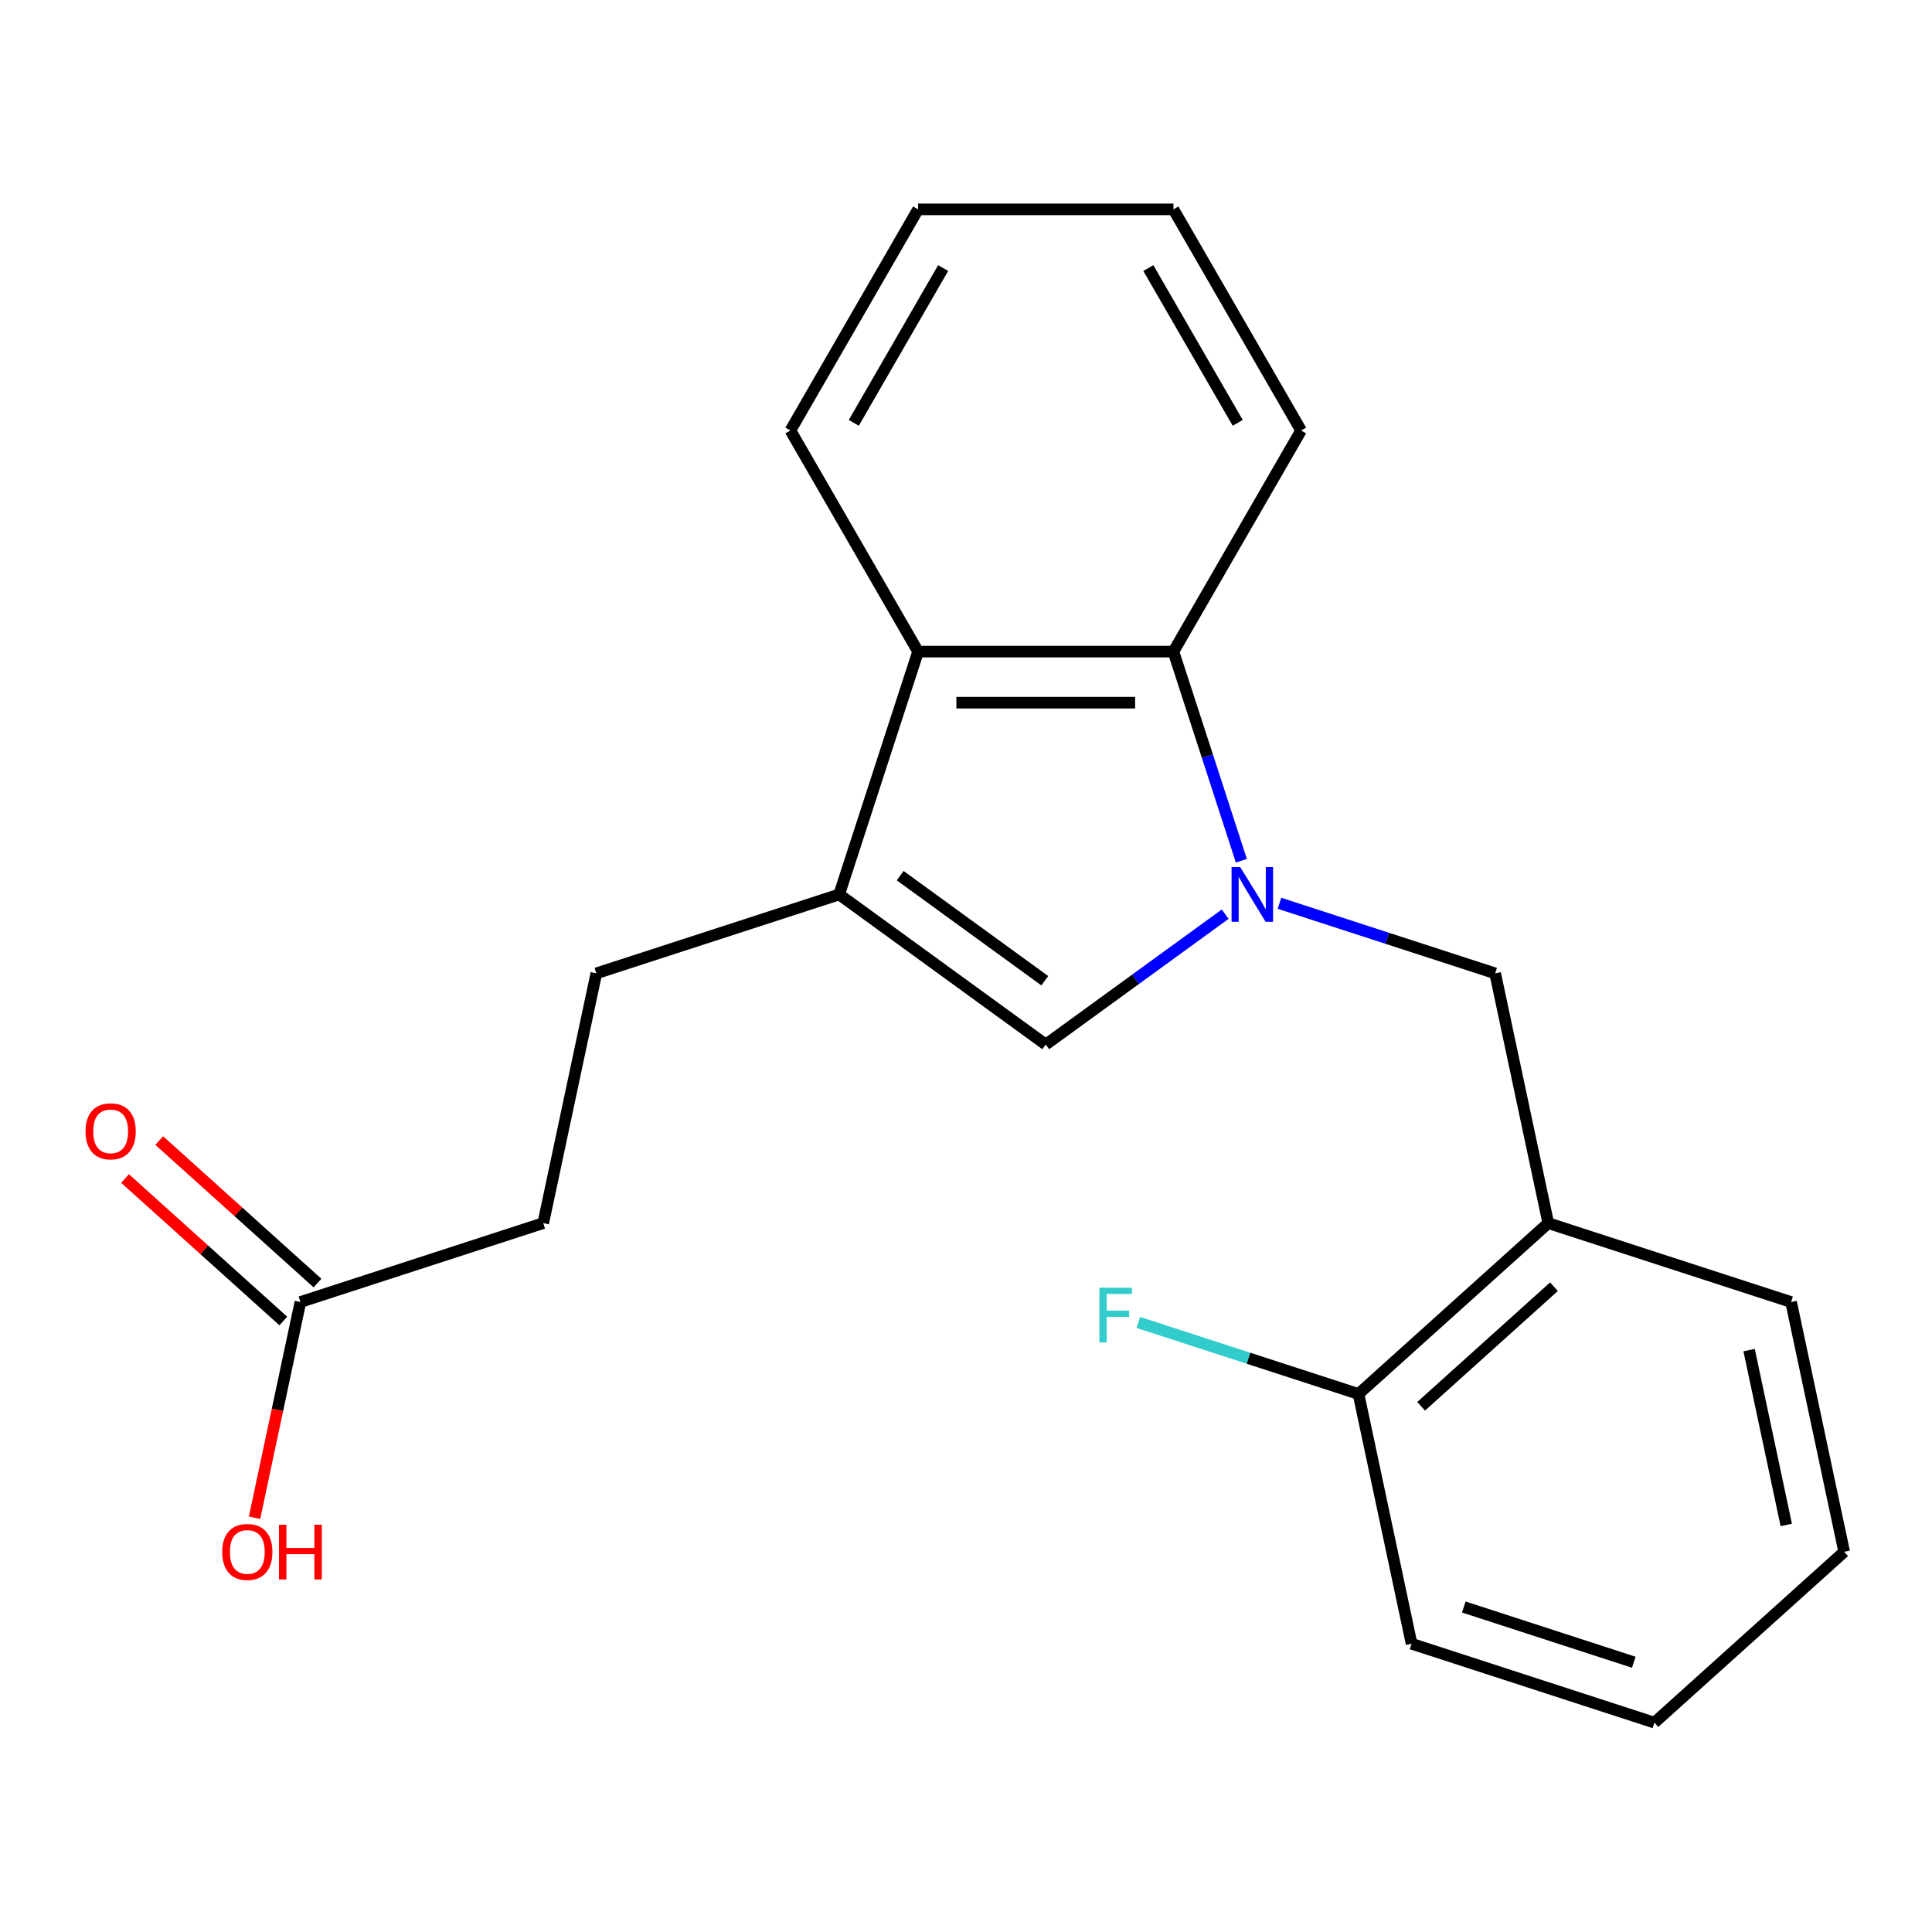 <?xml version='1.0' encoding='iso-8859-1'?>
<svg version='1.1' baseProfile='full'
              xmlns='http://www.w3.org/2000/svg'
                      xmlns:rdkit='http://www.rdkit.org/xml'
                      xmlns:xlink='http://www.w3.org/1999/xlink'
                  xml:space='preserve'
width='1000px' height='1000px' viewBox='0 0 1000 1000'>
<!-- END OF HEADER -->
<rect style='opacity:1.0;fill:#FFFFFF;stroke:none' width='1000' height='1000' x='0' y='0'> </rect>
<path class='bond-0' d='M 634.155,473.175 L 587.716,506.915' style='fill:none;fill-rule:evenodd;stroke:#0000FF;stroke-width:6px;stroke-linecap:butt;stroke-linejoin:miter;stroke-opacity:1' />
<path class='bond-0' d='M 587.716,506.915 L 541.277,540.655' style='fill:none;fill-rule:evenodd;stroke:#000000;stroke-width:6px;stroke-linecap:butt;stroke-linejoin:miter;stroke-opacity:1' />
<path class='bond-2' d='M 642.525,445.507 L 624.942,391.392' style='fill:none;fill-rule:evenodd;stroke:#0000FF;stroke-width:6px;stroke-linecap:butt;stroke-linejoin:miter;stroke-opacity:1' />
<path class='bond-2' d='M 624.942,391.392 L 607.359,337.276' style='fill:none;fill-rule:evenodd;stroke:#000000;stroke-width:6px;stroke-linecap:butt;stroke-linejoin:miter;stroke-opacity:1' />
<path class='bond-4' d='M 662.244,467.534 L 718.069,485.673' style='fill:none;fill-rule:evenodd;stroke:#0000FF;stroke-width:6px;stroke-linecap:butt;stroke-linejoin:miter;stroke-opacity:1' />
<path class='bond-4' d='M 718.069,485.673 L 773.894,503.812' style='fill:none;fill-rule:evenodd;stroke:#000000;stroke-width:6px;stroke-linecap:butt;stroke-linejoin:miter;stroke-opacity:1' />
<path class='bond-1' d='M 541.277,540.655 L 434.355,462.971' style='fill:none;fill-rule:evenodd;stroke:#000000;stroke-width:6px;stroke-linecap:butt;stroke-linejoin:miter;stroke-opacity:1' />
<path class='bond-1' d='M 540.776,507.618 L 465.93,453.239' style='fill:none;fill-rule:evenodd;stroke:#000000;stroke-width:6px;stroke-linecap:butt;stroke-linejoin:miter;stroke-opacity:1' />
<path class='bond-7' d='M 434.355,462.971 L 308.66,503.812' style='fill:none;fill-rule:evenodd;stroke:#000000;stroke-width:6px;stroke-linecap:butt;stroke-linejoin:miter;stroke-opacity:1' />
<path class='bond-21' d='M 434.355,462.971 L 475.196,337.276' style='fill:none;fill-rule:evenodd;stroke:#000000;stroke-width:6px;stroke-linecap:butt;stroke-linejoin:miter;stroke-opacity:1' />
<path class='bond-3' d='M 607.359,337.276 L 475.196,337.276' style='fill:none;fill-rule:evenodd;stroke:#000000;stroke-width:6px;stroke-linecap:butt;stroke-linejoin:miter;stroke-opacity:1' />
<path class='bond-3' d='M 587.534,363.709 L 495.02,363.709' style='fill:none;fill-rule:evenodd;stroke:#000000;stroke-width:6px;stroke-linecap:butt;stroke-linejoin:miter;stroke-opacity:1' />
<path class='bond-13' d='M 607.359,337.276 L 673.44,222.82' style='fill:none;fill-rule:evenodd;stroke:#000000;stroke-width:6px;stroke-linecap:butt;stroke-linejoin:miter;stroke-opacity:1' />
<path class='bond-14' d='M 475.196,337.276 L 409.114,222.82' style='fill:none;fill-rule:evenodd;stroke:#000000;stroke-width:6px;stroke-linecap:butt;stroke-linejoin:miter;stroke-opacity:1' />
<path class='bond-5' d='M 773.894,503.812 L 801.372,633.087' style='fill:none;fill-rule:evenodd;stroke:#000000;stroke-width:6px;stroke-linecap:butt;stroke-linejoin:miter;stroke-opacity:1' />
<path class='bond-8' d='M 801.372,633.087 L 703.156,721.521' style='fill:none;fill-rule:evenodd;stroke:#000000;stroke-width:6px;stroke-linecap:butt;stroke-linejoin:miter;stroke-opacity:1' />
<path class='bond-8' d='M 804.327,665.995 L 735.575,727.899' style='fill:none;fill-rule:evenodd;stroke:#000000;stroke-width:6px;stroke-linecap:butt;stroke-linejoin:miter;stroke-opacity:1' />
<path class='bond-15' d='M 801.372,633.087 L 927.067,673.928' style='fill:none;fill-rule:evenodd;stroke:#000000;stroke-width:6px;stroke-linecap:butt;stroke-linejoin:miter;stroke-opacity:1' />
<path class='bond-6' d='M 155.487,673.928 L 281.182,633.087' style='fill:none;fill-rule:evenodd;stroke:#000000;stroke-width:6px;stroke-linecap:butt;stroke-linejoin:miter;stroke-opacity:1' />
<path class='bond-9' d='M 164.331,664.106 L 123.374,627.229' style='fill:none;fill-rule:evenodd;stroke:#000000;stroke-width:6px;stroke-linecap:butt;stroke-linejoin:miter;stroke-opacity:1' />
<path class='bond-9' d='M 123.374,627.229 L 82.418,590.352' style='fill:none;fill-rule:evenodd;stroke:#FF0000;stroke-width:6px;stroke-linecap:butt;stroke-linejoin:miter;stroke-opacity:1' />
<path class='bond-9' d='M 146.644,683.749 L 105.688,646.872' style='fill:none;fill-rule:evenodd;stroke:#000000;stroke-width:6px;stroke-linecap:butt;stroke-linejoin:miter;stroke-opacity:1' />
<path class='bond-9' d='M 105.688,646.872 L 64.731,609.995' style='fill:none;fill-rule:evenodd;stroke:#FF0000;stroke-width:6px;stroke-linecap:butt;stroke-linejoin:miter;stroke-opacity:1' />
<path class='bond-12' d='M 155.487,673.928 L 143.621,729.753' style='fill:none;fill-rule:evenodd;stroke:#000000;stroke-width:6px;stroke-linecap:butt;stroke-linejoin:miter;stroke-opacity:1' />
<path class='bond-12' d='M 143.621,729.753 L 131.755,785.579' style='fill:none;fill-rule:evenodd;stroke:#FF0000;stroke-width:6px;stroke-linecap:butt;stroke-linejoin:miter;stroke-opacity:1' />
<path class='bond-10' d='M 308.66,503.812 L 281.182,633.087' style='fill:none;fill-rule:evenodd;stroke:#000000;stroke-width:6px;stroke-linecap:butt;stroke-linejoin:miter;stroke-opacity:1' />
<path class='bond-11' d='M 703.156,721.521 L 646.171,703.006' style='fill:none;fill-rule:evenodd;stroke:#000000;stroke-width:6px;stroke-linecap:butt;stroke-linejoin:miter;stroke-opacity:1' />
<path class='bond-11' d='M 646.171,703.006 L 589.185,684.49' style='fill:none;fill-rule:evenodd;stroke:#33CCCC;stroke-width:6px;stroke-linecap:butt;stroke-linejoin:miter;stroke-opacity:1' />
<path class='bond-16' d='M 703.156,721.521 L 730.634,850.796' style='fill:none;fill-rule:evenodd;stroke:#000000;stroke-width:6px;stroke-linecap:butt;stroke-linejoin:miter;stroke-opacity:1' />
<path class='bond-18' d='M 673.44,222.82 L 607.359,108.363' style='fill:none;fill-rule:evenodd;stroke:#000000;stroke-width:6px;stroke-linecap:butt;stroke-linejoin:miter;stroke-opacity:1' />
<path class='bond-18' d='M 640.637,218.867 L 594.38,138.748' style='fill:none;fill-rule:evenodd;stroke:#000000;stroke-width:6px;stroke-linecap:butt;stroke-linejoin:miter;stroke-opacity:1' />
<path class='bond-22' d='M 409.114,222.82 L 475.196,108.363' style='fill:none;fill-rule:evenodd;stroke:#000000;stroke-width:6px;stroke-linecap:butt;stroke-linejoin:miter;stroke-opacity:1' />
<path class='bond-22' d='M 441.918,218.867 L 488.175,138.748' style='fill:none;fill-rule:evenodd;stroke:#000000;stroke-width:6px;stroke-linecap:butt;stroke-linejoin:miter;stroke-opacity:1' />
<path class='bond-19' d='M 927.067,673.928 L 954.545,803.203' style='fill:none;fill-rule:evenodd;stroke:#000000;stroke-width:6px;stroke-linecap:butt;stroke-linejoin:miter;stroke-opacity:1' />
<path class='bond-19' d='M 905.334,698.814 L 924.569,789.307' style='fill:none;fill-rule:evenodd;stroke:#000000;stroke-width:6px;stroke-linecap:butt;stroke-linejoin:miter;stroke-opacity:1' />
<path class='bond-23' d='M 730.634,850.796 L 856.329,891.637' style='fill:none;fill-rule:evenodd;stroke:#000000;stroke-width:6px;stroke-linecap:butt;stroke-linejoin:miter;stroke-opacity:1' />
<path class='bond-23' d='M 757.657,831.784 L 845.643,860.372' style='fill:none;fill-rule:evenodd;stroke:#000000;stroke-width:6px;stroke-linecap:butt;stroke-linejoin:miter;stroke-opacity:1' />
<path class='bond-17' d='M 475.196,108.363 L 607.359,108.363' style='fill:none;fill-rule:evenodd;stroke:#000000;stroke-width:6px;stroke-linecap:butt;stroke-linejoin:miter;stroke-opacity:1' />
<path class='bond-20' d='M 954.545,803.203 L 856.329,891.637' style='fill:none;fill-rule:evenodd;stroke:#000000;stroke-width:6px;stroke-linecap:butt;stroke-linejoin:miter;stroke-opacity:1' />
<path  class='atom-0' d='M 641.939 448.811
L 651.219 463.811
Q 652.139 465.291, 653.619 467.971
Q 655.099 470.651, 655.179 470.811
L 655.179 448.811
L 658.939 448.811
L 658.939 477.131
L 655.059 477.131
L 645.099 460.731
Q 643.939 458.811, 642.699 456.611
Q 641.499 454.411, 641.139 453.731
L 641.139 477.131
L 637.459 477.131
L 637.459 448.811
L 641.939 448.811
' fill='#0000FF'/>
<path  class='atom-10' d='M 44.271 585.573
Q 44.271 578.773, 47.631 574.973
Q 50.991 571.173, 57.271 571.173
Q 63.551 571.173, 66.911 574.973
Q 70.271 578.773, 70.271 585.573
Q 70.271 592.453, 66.871 596.373
Q 63.471 600.253, 57.271 600.253
Q 51.031 600.253, 47.631 596.373
Q 44.271 592.493, 44.271 585.573
M 57.271 597.053
Q 61.591 597.053, 63.911 594.173
Q 66.271 591.253, 66.271 585.573
Q 66.271 580.013, 63.911 577.213
Q 61.591 574.373, 57.271 574.373
Q 52.951 574.373, 50.591 577.173
Q 48.271 579.973, 48.271 585.573
Q 48.271 591.293, 50.591 594.173
Q 52.951 597.053, 57.271 597.053
' fill='#FF0000'/>
<path  class='atom-12' d='M 569.041 666.521
L 585.881 666.521
L 585.881 669.761
L 572.841 669.761
L 572.841 678.361
L 584.441 678.361
L 584.441 681.641
L 572.841 681.641
L 572.841 694.841
L 569.041 694.841
L 569.041 666.521
' fill='#33CCCC'/>
<path  class='atom-13' d='M 115.009 803.283
Q 115.009 796.483, 118.369 792.683
Q 121.729 788.883, 128.009 788.883
Q 134.289 788.883, 137.649 792.683
Q 141.009 796.483, 141.009 803.283
Q 141.009 810.163, 137.609 814.083
Q 134.209 817.963, 128.009 817.963
Q 121.769 817.963, 118.369 814.083
Q 115.009 810.203, 115.009 803.283
M 128.009 814.763
Q 132.329 814.763, 134.649 811.883
Q 137.009 808.963, 137.009 803.283
Q 137.009 797.723, 134.649 794.923
Q 132.329 792.083, 128.009 792.083
Q 123.689 792.083, 121.329 794.883
Q 119.009 797.683, 119.009 803.283
Q 119.009 809.003, 121.329 811.883
Q 123.689 814.763, 128.009 814.763
' fill='#FF0000'/>
<path  class='atom-13' d='M 144.409 789.203
L 148.249 789.203
L 148.249 801.243
L 162.729 801.243
L 162.729 789.203
L 166.569 789.203
L 166.569 817.523
L 162.729 817.523
L 162.729 804.443
L 148.249 804.443
L 148.249 817.523
L 144.409 817.523
L 144.409 789.203
' fill='#FF0000'/>
</svg>
